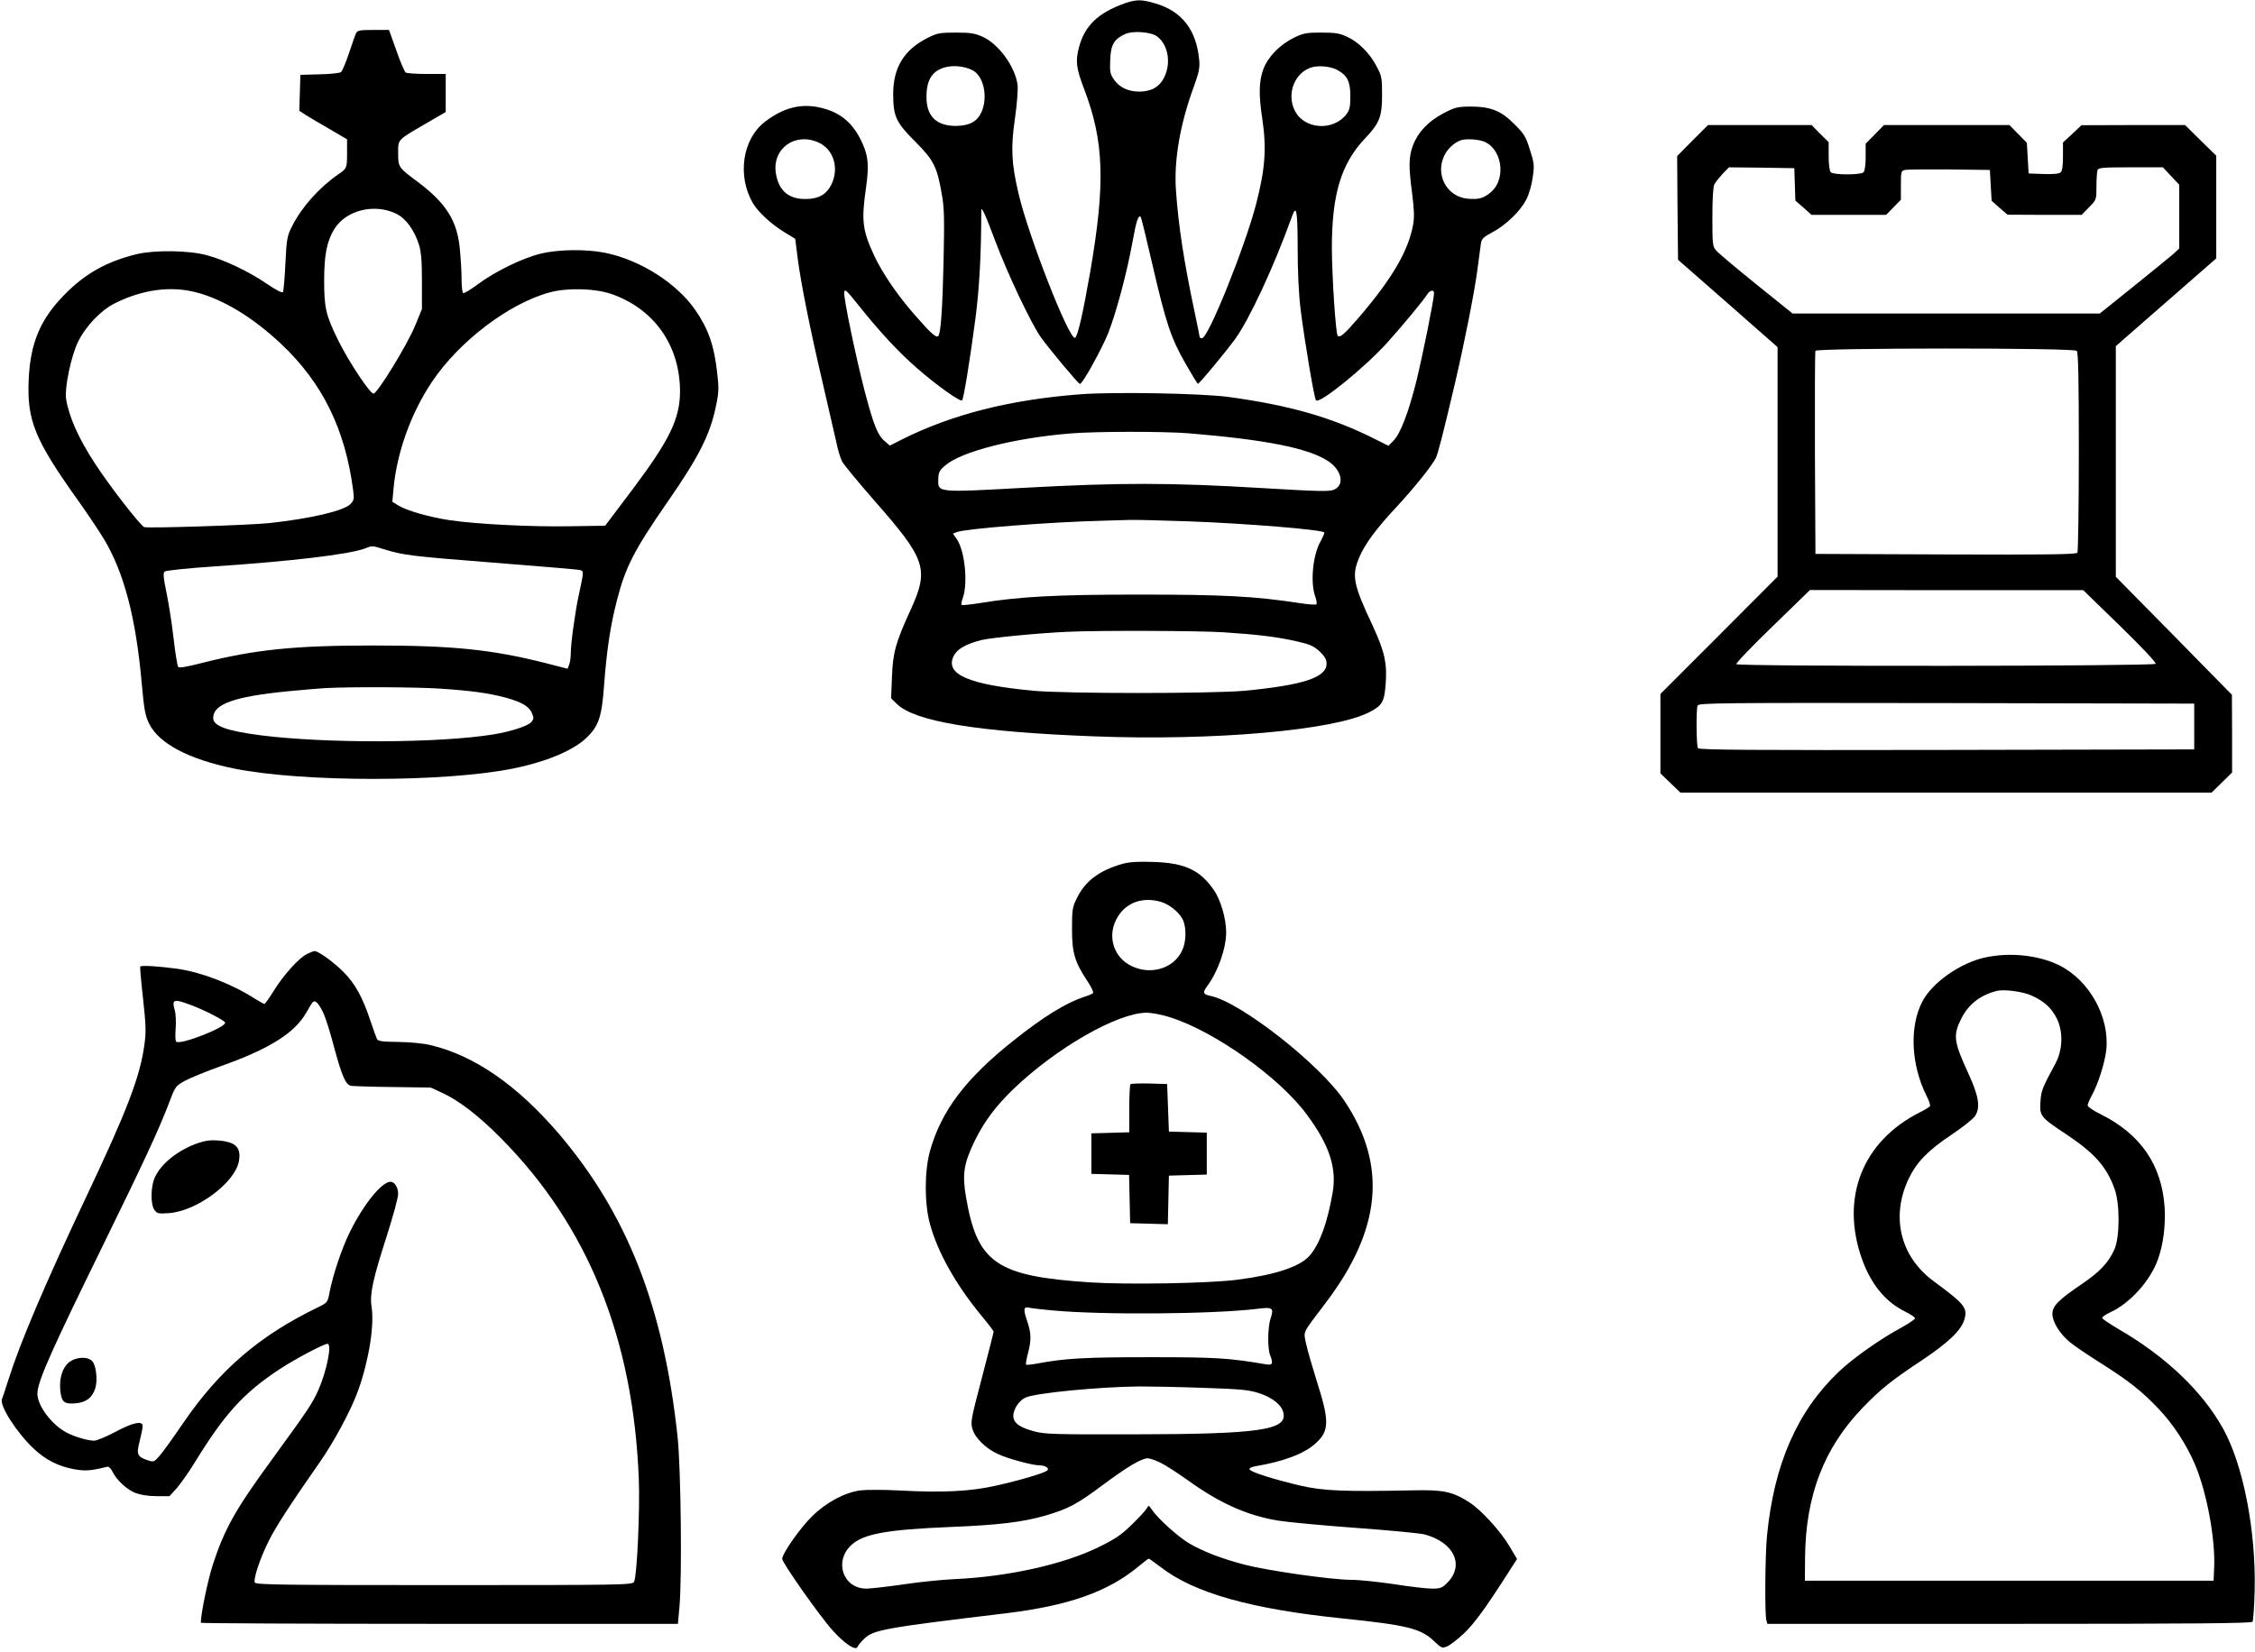 <?xml version="1.0" standalone="no"?>
<!DOCTYPE svg PUBLIC "-//W3C//DTD SVG 20010904//EN"
 "http://www.w3.org/TR/2001/REC-SVG-20010904/DTD/svg10.dtd">
<svg version="1.0" xmlns="http://www.w3.org/2000/svg"
 width="1280pt" height="938pt" viewBox="0 0 1280 938"
 preserveAspectRatio="xMidYMid meet">
<g transform="translate(0,938) scale(0.1,-0.1)"
fill="#000000" stroke="none">
<path d="M6384 9361 c-153 -55 -228 -128 -260 -252 -20 -77 -15 -117 30 -235
113 -296 121 -533 35 -1034 -42 -241 -72 -373 -87 -378 -34 -11 -265 579 -321
821 -40 171 -44 258 -20 423 12 83 18 168 15 192 -14 104 -107 232 -198 273
-44 20 -69 24 -153 24 -91 0 -105 -3 -159 -30 -134 -67 -196 -168 -196 -319 0
-127 16 -161 125 -270 105 -105 124 -143 151 -299 14 -77 15 -140 10 -377 -6
-273 -16 -413 -30 -428 -12 -11 -39 12 -124 109 -106 119 -193 247 -242 352
-65 141 -71 196 -44 383 17 123 13 176 -21 251 -50 111 -120 172 -227 199
-114 30 -216 6 -324 -76 -130 -98 -161 -308 -70 -464 31 -52 108 -123 186
-169 l54 -33 13 -104 c18 -143 70 -403 143 -715 33 -143 68 -294 77 -335 8
-41 23 -91 33 -110 10 -19 92 -118 181 -220 298 -339 314 -390 206 -627 -83
-181 -99 -238 -104 -378 l-5 -120 33 -32 c102 -100 459 -159 1122 -184 675
-26 1356 34 1557 136 75 38 87 58 95 155 10 124 -5 190 -75 341 -108 230 -118
279 -76 381 32 77 97 166 217 294 99 107 194 226 219 273 12 23 46 157 110
430 52 223 107 499 125 631 9 69 19 139 21 157 4 27 14 37 65 64 77 41 160
121 193 187 15 29 31 84 36 125 10 68 9 81 -16 157 -23 75 -33 91 -88 145 -76
77 -135 100 -251 100 -73 -1 -86 -4 -153 -39 -86 -46 -143 -106 -172 -182 -24
-66 -25 -117 -4 -275 11 -91 13 -132 5 -176 -27 -148 -120 -306 -304 -521 -85
-99 -111 -122 -124 -108 -11 11 -32 331 -33 496 0 307 52 480 189 625 82 86
96 123 96 245 0 99 -2 109 -32 165 -39 74 -102 137 -168 167 -41 19 -67 23
-145 23 -85 0 -101 -3 -155 -29 -81 -40 -147 -108 -174 -179 -25 -69 -27 -142
-6 -281 25 -168 17 -282 -34 -481 -63 -244 -272 -765 -308 -765 -7 0 -13 2
-13 5 0 3 -13 67 -29 143 -60 283 -92 489 -106 692 -12 169 23 374 101 587 30
82 35 107 31 153 -16 170 -98 276 -247 320 -81 24 -109 24 -176 1z m183 -187
c64 -47 82 -152 41 -234 -28 -55 -73 -80 -143 -80 -62 0 -113 25 -143 70 -21
31 -23 44 -20 112 3 84 22 116 83 144 44 21 147 13 182 -12z m-1050 -191 c66
-31 93 -152 54 -240 -25 -54 -68 -77 -146 -78 -109 0 -166 55 -166 163 -1 103
36 156 119 173 45 8 96 2 139 -18z m2077 -2 c54 -30 71 -65 71 -146 0 -59 -4
-79 -21 -102 -74 -99 -240 -89 -294 18 -51 99 3 227 105 249 42 9 105 1 139
-19z m-2948 -410 c87 -39 119 -149 72 -241 -29 -56 -73 -80 -147 -80 -96 0
-151 48 -167 146 -22 140 109 235 242 175z m3766 9 c111 -31 143 -210 52 -290
-42 -36 -70 -44 -135 -38 -118 12 -185 139 -129 248 18 36 55 70 90 83 25 9
83 8 122 -3z m-2762 -570 c68 -181 196 -453 256 -542 42 -60 215 -268 224
-268 15 0 124 198 161 290 46 118 107 346 139 525 20 111 32 147 45 133 3 -2
32 -121 65 -264 78 -338 106 -422 188 -566 37 -65 69 -118 72 -117 8 0 155
178 211 254 81 112 220 411 320 689 28 79 34 50 35 -171 0 -142 6 -265 17
-353 23 -181 77 -503 87 -513 20 -22 272 182 404 327 82 91 206 240 229 277
14 22 37 25 37 5 0 -35 -65 -356 -100 -499 -45 -180 -91 -300 -131 -340 l-28
-28 -78 39 c-243 122 -479 190 -828 238 -156 21 -660 30 -847 15 -400 -31
-727 -115 -1010 -257 l-67 -34 -29 25 c-40 33 -64 95 -112 277 -52 200 -122
536 -118 568 3 22 12 13 81 -73 122 -153 229 -268 334 -359 116 -101 244 -191
254 -181 9 10 42 210 75 458 23 173 34 375 34 620 0 28 25 -27 80 -175z m1095
-1090 c437 -36 680 -84 792 -157 78 -50 97 -134 38 -162 -26 -13 -76 -12 -415
8 -519 31 -798 31 -1335 2 -510 -28 -501 -29 -499 49 1 38 6 49 39 77 91 79
391 156 712 182 143 12 529 12 668 1z m0 -500 c329 -12 756 -47 772 -63 2 -3
-7 -25 -20 -49 -45 -76 -60 -233 -32 -313 8 -22 11 -43 7 -46 -4 -4 -47 -1
-97 7 -255 39 -434 48 -905 48 -475 0 -681 -11 -914 -49 -49 -8 -93 -12 -97
-10 -4 3 -1 22 7 42 29 84 10 268 -35 332 l-22 31 23 9 c46 19 529 57 813 64
61 2 137 4 170 5 33 1 182 -3 330 -8z m200 -630 c198 -13 304 -26 418 -52 74
-17 94 -26 128 -57 29 -28 39 -46 39 -69 0 -79 -132 -122 -465 -154 -185 -17
-1019 -17 -1200 0 -368 35 -502 93 -452 197 19 39 67 67 154 90 53 14 333 41
498 48 180 8 737 6 880 -3z"/>
<path d="M2022 9193 c-5 -10 -24 -62 -41 -115 -18 -53 -38 -101 -45 -107 -7
-6 -61 -12 -122 -13 l-109 -3 -3 -102 -3 -102 38 -25 c21 -13 82 -49 136 -80
l97 -57 0 -77 c0 -86 -1 -89 -50 -122 -108 -75 -207 -185 -262 -294 -28 -56
-31 -70 -38 -212 -4 -83 -10 -156 -14 -162 -4 -7 -37 10 -89 45 -103 71 -242
137 -343 164 -103 28 -297 30 -398 6 -170 -42 -290 -109 -406 -226 -140 -141
-197 -275 -207 -483 -11 -234 33 -343 279 -688 53 -74 119 -173 147 -219 115
-191 183 -449 216 -826 13 -144 19 -177 41 -223 56 -114 225 -203 484 -256
387 -78 1193 -78 1580 0 190 38 345 103 419 175 70 67 87 119 100 299 15 201
36 338 72 478 49 193 99 289 288 562 180 259 243 385 276 549 15 72 16 99 6
184 -17 154 -50 249 -123 355 -105 153 -312 285 -510 326 -108 22 -263 21
-368 -4 -103 -25 -258 -100 -359 -175 -40 -30 -77 -52 -82 -49 -5 3 -9 40 -9
82 0 42 -5 119 -10 170 -15 159 -78 258 -237 378 -112 83 -113 85 -113 164 0
80 -6 73 153 166 l117 68 0 108 0 108 -107 0 c-60 0 -113 4 -120 8 -6 4 -31
60 -53 125 l-42 117 -89 0 c-74 0 -90 -3 -97 -17z m228 -1027 c54 -26 102 -93
128 -175 13 -43 17 -92 17 -211 l0 -155 -39 -95 c-44 -107 -214 -385 -236
-385 -20 0 -140 181 -199 300 -71 144 -81 186 -81 340 0 148 15 225 58 295 66
107 229 147 352 86z m-1136 -446 c152 -39 323 -143 482 -293 236 -223 364
-485 409 -834 6 -46 4 -55 -17 -76 -38 -38 -228 -82 -459 -107 -115 -12 -680
-30 -710 -23 -20 6 -197 233 -281 363 -94 144 -147 265 -163 366 -9 61 28 240
67 321 44 91 130 181 210 221 156 78 316 100 462 62z m2356 -9 c242 -84 389
-291 390 -552 0 -155 -58 -276 -269 -557 l-156 -207 -200 -3 c-222 -4 -527 12
-680 34 -115 17 -245 54 -294 84 l-34 21 7 77 c19 203 99 427 218 604 154 230
438 446 669 508 100 27 255 23 349 -9z m-1289 -1450 c111 -34 154 -39 624 -76
253 -20 471 -38 484 -41 26 -6 26 -4 -3 -140 -21 -94 -46 -277 -46 -330 0 -24
-4 -54 -9 -67 l-9 -24 -129 33 c-301 76 -523 99 -973 99 -449 0 -672 -23 -973
-99 -89 -23 -130 -30 -136 -22 -4 6 -16 76 -25 156 -9 80 -27 197 -40 260 -19
92 -21 117 -11 125 7 6 134 19 281 29 435 29 763 68 853 101 47 18 39 18 112
-4z m319 -791 c177 -12 272 -25 370 -51 91 -25 134 -50 150 -89 11 -26 10 -33
-5 -51 -21 -22 -117 -53 -215 -69 -309 -50 -951 -52 -1320 -5 -192 25 -270 53
-270 98 0 79 118 122 424 152 83 8 178 16 211 18 147 8 523 6 655 -3z"/>
<path d="M9607 8582 l-87 -88 2 -294 3 -295 283 -248 282 -248 0 -652 0 -651
-332 -333 -333 -333 0 -226 0 -225 57 -55 56 -54 1508 0 1508 0 58 57 58 57 0
221 -1 220 -329 335 -330 335 0 655 0 655 285 249 285 249 0 292 0 291 -89 87
-88 87 -294 0 -294 -1 -52 -49 -53 -49 0 -79 c0 -56 -4 -83 -14 -91 -9 -8 -45
-11 -98 -9 l-83 3 -5 87 -5 87 -50 51 -49 50 -356 0 -356 0 -52 -53 -52 -53 0
-75 c0 -45 -5 -80 -12 -87 -16 -16 -170 -16 -186 0 -7 7 -12 43 -12 91 l0 80
-49 48 -48 49 -294 0 -294 0 -88 -88z m581 -249 l3 -92 46 -40 46 -41 211 0
212 0 42 43 42 43 0 82 c0 76 1 82 23 87 12 3 126 4 252 3 l230 -3 5 -88 5
-87 45 -40 45 -39 210 -1 211 0 42 43 c42 43 42 43 42 119 0 42 3 83 6 92 5
14 31 16 189 16 l182 0 47 -50 46 -49 0 -181 0 -181 -37 -34 c-21 -18 -123
-101 -226 -184 l-188 -151 -872 0 -872 0 -205 165 c-113 91 -215 177 -227 191
-22 24 -23 33 -23 190 0 102 4 174 11 187 6 12 28 39 47 60 l36 37 186 -2 185
-3 3 -92z m1600 -945 c9 -9 12 -150 12 -572 0 -309 -4 -567 -8 -574 -7 -10
-163 -12 -748 -10 l-739 3 -3 570 c-1 314 0 576 3 583 6 17 1465 18 1483 0z
m246 -1562 c123 -120 206 -208 202 -215 -9 -14 -2372 -16 -2380 -2 -4 5 89
102 206 215 l212 206 776 -1 775 0 209 -203z m421 -571 l0 -130 -1404 -3
c-1117 -2 -1406 0 -1413 10 -9 15 -11 219 -2 242 6 15 137 16 1413 14 l1406
-3 0 -130z"/>
<path d="M6371 4475 c-130 -37 -211 -97 -258 -194 -26 -52 -28 -65 -28 -176 0
-135 15 -187 89 -298 22 -33 35 -62 30 -66 -5 -5 -27 -14 -49 -21 -101 -32
-233 -113 -403 -249 -271 -215 -410 -400 -473 -626 -32 -114 -32 -297 -1 -412
44 -164 150 -351 296 -527 36 -43 66 -83 66 -87 0 -5 -30 -122 -66 -260 -62
-236 -66 -254 -54 -293 15 -51 76 -111 145 -142 55 -26 195 -64 235 -64 33 0
58 -16 45 -29 -15 -14 -155 -56 -290 -86 -144 -33 -303 -41 -545 -28 -90 5
-191 5 -225 1 -90 -12 -195 -68 -275 -147 -68 -66 -170 -212 -170 -242 0 -22
212 -324 286 -406 68 -76 133 -119 142 -93 3 8 20 29 38 46 53 50 112 61 804
144 354 43 577 121 750 264 30 25 57 46 61 46 3 0 32 -21 65 -46 191 -149 514
-240 1041 -294 360 -37 438 -57 512 -127 43 -41 47 -43 75 -31 16 6 58 39 94
72 60 57 121 140 251 343 l52 81 -43 73 c-52 87 -160 205 -226 248 -96 62
-149 73 -322 69 -392 -8 -507 -3 -635 26 -154 36 -287 78 -292 93 -3 7 11 14
34 18 159 27 277 71 341 130 78 70 79 127 6 354 -25 80 -52 174 -60 210 -15
76 -27 51 112 235 315 416 349 779 107 1143 -137 207 -588 561 -760 598 -45 9
-48 19 -20 57 60 80 107 213 107 304 0 76 -30 183 -69 239 -78 115 -166 156
-346 161 -86 3 -135 0 -174 -11z m220 -216 c50 -15 108 -64 125 -105 19 -46
17 -121 -5 -169 -50 -111 -196 -148 -308 -79 -91 57 -117 174 -58 269 51 83
144 114 246 84z m51 -655 c253 -80 623 -343 777 -554 128 -173 170 -303 145
-444 -30 -170 -72 -287 -129 -354 -53 -63 -193 -110 -410 -138 -164 -21 -628
-29 -840 -15 -530 35 -638 110 -702 486 -22 130 -12 190 51 320 55 111 120
197 222 295 243 232 586 428 751 430 30 0 88 -11 135 -26z m-672 -1664 c280
-27 918 -22 1170 9 83 11 92 4 73 -52 -17 -49 -19 -169 -4 -210 20 -51 15 -60
-26 -53 -205 35 -276 40 -653 40 -373 0 -482 -6 -643 -36 -32 -6 -60 -9 -63
-6 -2 3 2 31 11 64 20 77 19 113 -5 185 -23 66 -20 82 13 74 12 -3 69 -10 127
-15z m860 -440 c208 -7 255 -11 313 -29 78 -25 133 -68 142 -113 22 -98 -136
-121 -855 -122 -445 -1 -502 1 -560 17 -81 22 -114 45 -118 83 -3 37 29 89 67
108 50 26 420 62 651 64 63 0 225 -3 360 -8z m-245 -424 c28 -13 97 -58 155
-99 183 -132 339 -202 516 -231 49 -8 247 -27 439 -41 193 -14 368 -31 390
-37 168 -44 230 -175 130 -275 -29 -29 -39 -33 -86 -33 -30 0 -126 11 -214 25
-88 13 -199 25 -246 25 -110 0 -474 52 -604 86 -127 33 -233 73 -315 121 -63
37 -179 142 -213 193 -16 24 -17 25 -28 5 -6 -11 -44 -52 -84 -91 -59 -58 -94
-82 -186 -127 -200 -99 -515 -169 -820 -183 -68 -3 -199 -16 -291 -30 -92 -13
-186 -24 -210 -24 -132 0 -186 154 -86 247 68 64 200 88 563 103 270 11 409
27 540 65 129 38 180 65 324 173 140 104 220 152 256 152 11 0 43 -11 70 -24z"/>
<path d="M6417 3224 c-4 -4 -7 -67 -7 -140 l0 -133 -107 -3 -108 -3 0 -115 0
-115 107 -3 107 -3 3 -137 3 -137 107 -3 107 -3 3 138 3 138 108 3 107 3 0
119 0 119 -107 3 -108 3 -5 135 -5 135 -101 3 c-55 1 -103 0 -107 -4z"/>
<path d="M1742 3963 c-45 -22 -131 -117 -187 -207 -26 -42 -50 -76 -54 -76 -4
0 -29 14 -55 30 -131 84 -301 149 -436 169 -107 15 -209 21 -214 13 -2 -4 5
-86 16 -182 16 -147 18 -188 8 -259 -24 -183 -99 -378 -335 -876 -227 -481
-370 -816 -435 -1022 -17 -54 -35 -107 -39 -118 -14 -36 83 -188 178 -278 69
-66 144 -104 237 -120 60 -10 89 -8 183 15 8 2 21 -10 29 -27 23 -48 82 -103
131 -122 29 -11 73 -18 120 -18 l73 0 42 46 c22 26 65 87 95 135 176 287 280
402 488 540 85 56 251 144 272 144 27 0 -5 -159 -54 -267 -35 -76 -55 -106
-260 -388 -209 -286 -269 -393 -336 -596 -29 -89 -69 -281 -69 -333 0 -3 609
-6 1354 -6 l1354 0 9 98 c15 175 8 789 -11 965 -79 738 -287 1267 -676 1722
-236 275 -478 442 -726 501 -40 10 -116 17 -182 18 -90 1 -115 4 -122 16 -4 8
-22 58 -39 109 -43 129 -85 205 -151 272 -54 55 -143 119 -164 119 -6 0 -26
-8 -44 -17z m-649 -293 c78 -30 181 -84 185 -96 7 -26 -249 -127 -277 -109 -6
3 -7 35 -4 73 3 37 1 85 -5 106 -18 64 -7 67 101 26z m746 -50 c12 -27 37
-108 56 -181 45 -166 66 -217 97 -224 13 -2 120 -6 238 -7 l215 -3 65 -30 c96
-44 211 -133 335 -259 492 -497 749 -1133 781 -1931 7 -178 -10 -555 -27 -587
-9 -17 -71 -18 -1078 -18 -940 0 -1070 2 -1075 15 -8 23 31 139 80 237 40 80
119 202 294 453 79 114 176 295 214 403 60 169 92 368 75 473 -11 71 7 155 87
403 35 110 64 216 64 237 0 37 -20 69 -43 69 -50 0 -152 -126 -231 -285 -45
-91 -97 -245 -116 -346 -10 -54 -12 -56 -68 -83 -330 -160 -557 -355 -763
-657 -57 -84 -118 -168 -135 -187 -29 -33 -32 -34 -66 -23 -59 20 -65 33 -45
109 9 37 17 75 17 85 0 32 -57 20 -155 -33 -51 -27 -105 -50 -121 -50 -35 0
-110 22 -154 45 -92 48 -177 166 -167 234 10 78 84 243 367 821 242 494 322
667 380 819 34 91 37 95 87 123 29 16 121 54 205 84 274 97 419 187 485 302
42 73 43 75 64 57 9 -9 27 -38 38 -65z"/>
<path d="M1128 2891 c-112 -37 -213 -116 -249 -196 -24 -52 -25 -152 -3 -184
16 -22 22 -23 84 -19 157 12 373 172 396 294 14 77 -16 109 -111 118 -44 4
-75 1 -117 -13z"/>
<path d="M391 1644 c-37 -30 -55 -90 -49 -156 7 -69 21 -81 85 -76 62 5 96 31
114 86 14 44 5 129 -17 153 -26 29 -95 25 -133 -7z"/>
<path d="M11270 3944 c-142 -30 -304 -144 -359 -252 -74 -144 -63 -359 25
-535 14 -26 22 -52 19 -58 -4 -5 -30 -21 -58 -35 -327 -165 -453 -488 -326
-838 51 -140 133 -239 243 -293 31 -15 56 -32 56 -38 0 -6 -33 -28 -72 -50
-125 -67 -279 -176 -361 -254 -237 -226 -367 -525 -407 -930 -11 -112 -13
-442 -4 -479 l6 -22 1374 0 c1066 0 1374 3 1380 12 4 7 10 87 12 178 8 340
-65 714 -180 920 -119 213 -327 410 -595 565 -47 28 -88 55 -90 61 -2 6 18 20
44 32 114 52 230 181 273 304 30 85 43 192 37 293 -16 241 -137 417 -366 530
-39 19 -71 41 -71 49 0 7 11 33 24 57 36 65 74 185 82 259 19 188 -98 396
-269 480 -117 57 -278 74 -417 44z m263 -217 c73 -34 112 -70 143 -132 36 -76
33 -176 -10 -256 -74 -136 -80 -153 -84 -216 -5 -79 0 -86 143 -181 163 -108
231 -184 277 -310 32 -85 31 -276 0 -346 -34 -76 -83 -127 -184 -196 -133 -90
-168 -125 -168 -170 0 -46 43 -115 101 -162 24 -20 102 -73 174 -118 159 -101
229 -156 326 -257 85 -89 163 -209 210 -322 67 -161 115 -423 107 -586 l-3
-70 -1160 0 -1160 0 1 130 c3 352 106 622 326 851 101 105 164 156 338 271
148 99 222 169 240 230 20 67 4 87 -176 220 -188 139 -242 366 -140 580 46 96
110 161 243 250 64 43 125 91 135 108 30 48 20 112 -39 240 -84 183 -88 216
-39 314 41 80 107 131 201 155 42 10 148 -4 198 -27z"/>
</g>
</svg>
